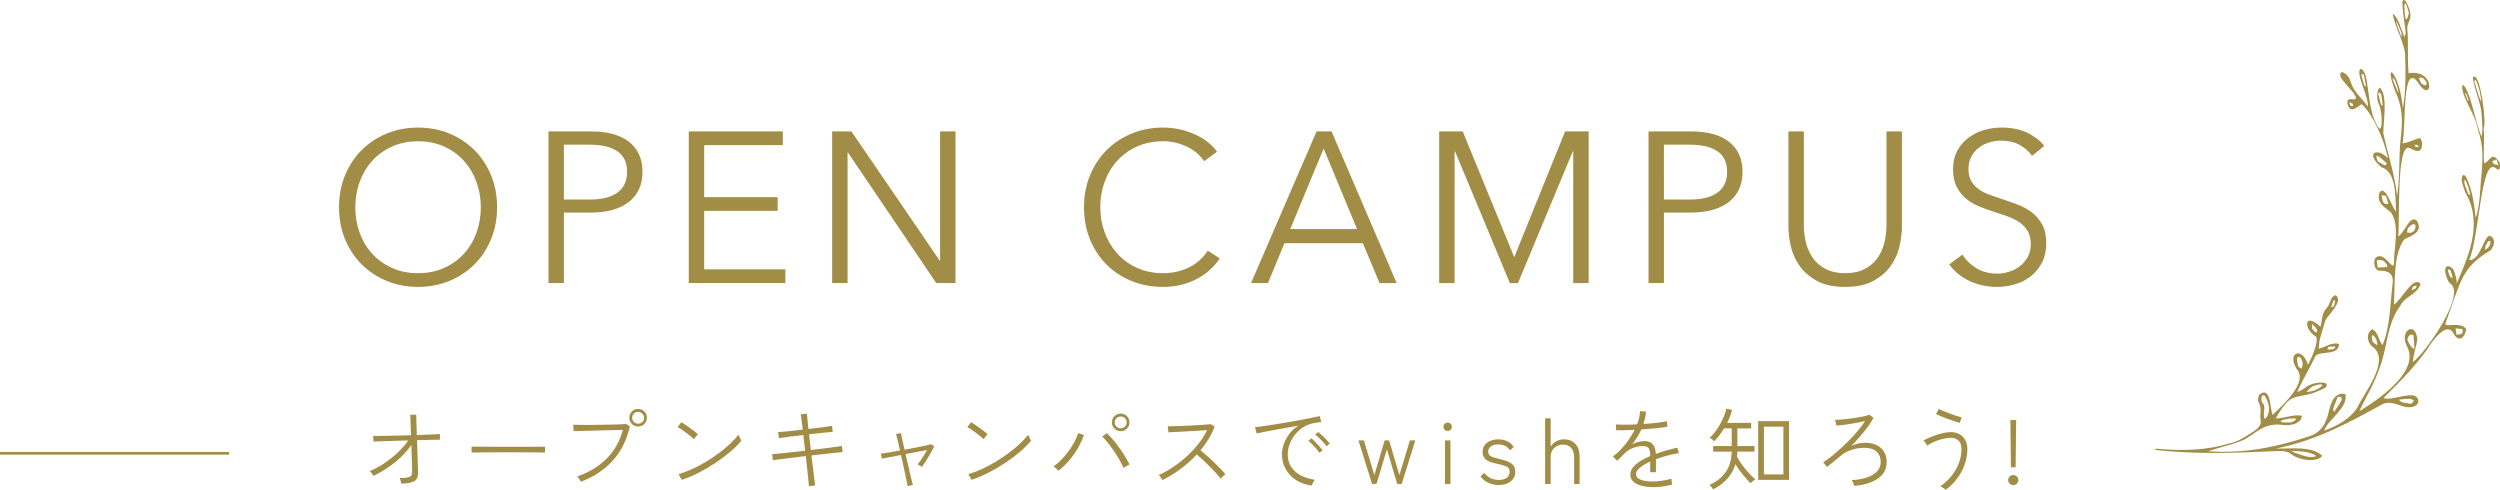 <svg enable-background="new 0 0 466.938 91.476" height="91.476" viewBox="0 0 466.938 91.476" width="466.938" xmlns="http://www.w3.org/2000/svg"><g fill="#a28d46"><path d="m92.842 38.706c0 2.16-.374 4.147-1.12 5.96-.747 1.814-1.78 3.381-3.1 4.7s-2.88 2.354-4.68 3.101c-1.8.746-3.753 1.12-5.86 1.12s-4.06-.374-5.86-1.12c-1.8-.747-3.36-1.781-4.68-3.101s-2.354-2.886-3.1-4.7c-.747-1.813-1.12-3.8-1.12-5.96 0-2.159.373-4.146 1.12-5.96.747-1.813 1.78-3.38 3.1-4.699 1.32-1.32 2.88-2.354 4.68-3.101 1.8-.746 3.753-1.12 5.86-1.12 2.106 0 4.06.374 5.86 1.12 1.8.747 3.36 1.78 4.68 3.101 1.32 1.319 2.353 2.886 3.1 4.699.747 1.814 1.12 3.8 1.12 5.96zm-3.039.02c0-1.651-.267-3.222-.8-4.712-.534-1.491-1.307-2.802-2.32-3.934-1.014-1.131-2.247-2.03-3.7-2.696-1.454-.666-3.087-.999-4.9-.999-1.814 0-3.447.333-4.9.999-1.454.666-2.687 1.564-3.7 2.696-1.014 1.131-1.787 2.442-2.32 3.934-.534 1.491-.8 3.062-.8 4.712s.267 3.222.8 4.712c.533 1.491 1.306 2.795 2.32 3.914 1.013 1.118 2.247 2.01 3.7 2.676 1.453.665 3.086.998 4.9.998 1.813 0 3.446-.333 4.9-.998 1.453-.666 2.687-1.558 3.7-2.676s1.786-2.422 2.32-3.914c.533-1.49.8-3.061.8-4.712z"/><path d="m102.442 24.546h8c1.44 0 2.747.153 3.92.459 1.173.307 2.18.773 3.02 1.4s1.486 1.414 1.94 2.36c.453.947.68 2.06.68 3.341 0 1.279-.233 2.394-.7 3.339-.467.947-1.12 1.734-1.96 2.36-.84.627-1.854 1.1-3.04 1.42-1.187.32-2.5.479-3.94.479h-5.04v13.16h-2.88zm2.88 12.72h4.88c2.266 0 3.986-.44 5.16-1.32 1.173-.879 1.76-2.16 1.76-3.839 0-1.761-.607-3.046-1.82-3.861-1.214-.813-2.914-1.22-5.1-1.22h-4.88z"/><path d="m131.526 50.306h15.16v2.56h-18.04v-28.32h17.56v2.56h-14.68v9.719h13.72v2.56h-13.72z"/><path d="m175.505 48.666h.08v-24.12h2.88v28.319h-3.6l-16.48-24.36h-.08v24.36h-2.88v-28.319h3.6z"/><path d="m227.825 48.265c-.48.721-1.061 1.401-1.74 2.043-.68.641-1.467 1.205-2.36 1.693-.893.487-1.879.873-2.959 1.158-1.08.283-2.26.427-3.54.427-2.134 0-4.107-.374-5.92-1.12-1.814-.747-3.374-1.781-4.68-3.101-1.307-1.319-2.327-2.886-3.06-4.7-.733-1.813-1.1-3.8-1.1-5.96 0-2.159.373-4.146 1.12-5.96.747-1.813 1.78-3.38 3.1-4.699 1.32-1.32 2.88-2.354 4.68-3.101 1.8-.746 3.753-1.12 5.86-1.12 1.04 0 2.06.109 3.06.325 1 .217 1.94.522 2.82.914.879.393 1.68.865 2.4 1.415.72.551 1.32 1.173 1.8 1.866l-2.399 1.761c-.294-.454-.688-.907-1.181-1.361-.493-.453-1.073-.853-1.74-1.199-.667-.347-1.394-.627-2.18-.841-.787-.213-1.634-.32-2.54-.32-1.84 0-3.487.333-4.94.997-1.454.665-2.687 1.562-3.7 2.691-1.014 1.13-1.787 2.439-2.32 3.928-.534 1.489-.8 3.057-.8 4.704 0 1.648.273 3.216.82 4.705.546 1.489 1.326 2.798 2.34 3.927 1.013 1.131 2.246 2.027 3.7 2.691 1.453.665 3.086.997 4.9.997 1.626 0 3.173-.333 4.64-1 1.466-.667 2.692-1.733 3.68-3.2z"/><path d="m236.823 52.866h-3.159l12.239-28.319h2.801l12.16 28.319h-3.201l-3.119-7.44h-14.641zm4.16-10.08h12.48l-6.24-15.04z"/><path d="m282.804 47.986h.039l9.48-23.439h4.4v28.319h-2.881v-24.6h-.078l-10.24 24.6h-1.521l-10.238-24.6h-.08v24.6h-2.881v-28.32h4.4z"/><path d="m307.903 24.546h8c1.439 0 2.746.153 3.92.459 1.172.307 2.18.773 3.02 1.4s1.486 1.414 1.939 2.36c.453.947.68 2.06.68 3.341 0 1.279-.232 2.394-.699 3.339-.467.947-1.119 1.734-1.959 2.36-.842.627-1.855 1.1-3.041 1.42-1.188.32-2.5.479-3.939.479h-5.041v13.16h-2.879v-28.318zm2.879 12.72h4.881c2.266 0 3.986-.44 5.16-1.32 1.172-.879 1.76-2.16 1.76-3.839 0-1.761-.607-3.046-1.82-3.861-1.213-.813-2.914-1.22-5.1-1.22h-4.881z"/><path d="m344.632 53.586c-2.135 0-3.881-.368-5.24-1.101-1.361-.733-2.441-1.66-3.24-2.78-.801-1.119-1.354-2.34-1.66-3.659-.307-1.32-.461-2.566-.461-3.741v-17.759h2.881v17.439c0 1.147.133 2.26.4 3.34.266 1.08.699 2.04 1.299 2.88.6.841 1.395 1.521 2.381 2.04s2.199.78 3.641.78c1.439 0 2.652-.261 3.639-.78s1.781-1.199 2.381-2.04c.6-.84 1.033-1.8 1.299-2.88.268-1.08.4-2.193.4-3.34v-17.439h2.881v17.759c0 1.174-.154 2.42-.461 3.741-.307 1.319-.859 2.54-1.66 3.659-.799 1.12-1.887 2.047-3.26 2.78-1.374.733-3.115 1.101-5.22 1.101z"/><path d="m379.542 29.106c-.613-.854-1.4-1.54-2.359-2.06-.961-.521-2.121-.781-3.48-.781-.693 0-1.4.107-2.119.321-.721.213-1.375.539-1.961.98-.586.439-1.061.994-1.42 1.66-.359.667-.539 1.454-.539 2.36s.172 1.653.518 2.239c.346.587.805 1.087 1.375 1.5.572.414 1.225.754 1.955 1.02.732.267 1.496.534 2.295.8.984.32 1.973.667 2.971 1.04.998.375 1.895.861 2.693 1.46.797.6 1.449 1.36 1.955 2.28.504.92.758 2.087.758 3.5 0 1.414-.27 2.635-.809 3.661s-1.24 1.873-2.1 2.539c-.861.667-1.846 1.16-2.953 1.481-1.105.318-2.219.479-3.34.479-.854 0-1.707-.087-2.559-.261-.854-.174-1.668-.434-2.441-.779-.773-.347-1.492-.787-2.16-1.32-.666-.533-1.252-1.146-1.76-1.84l2.48-1.84c.613 1.014 1.473 1.859 2.58 2.54 1.105.679 2.406 1.021 3.9 1.021.721 0 1.453-.114 2.199-.342.746-.225 1.42-.572 2.021-1.039.6-.467 1.092-1.041 1.479-1.721s.58-1.473.58-2.38c0-.986-.193-1.806-.58-2.46-.387-.653-.9-1.2-1.539-1.64-.641-.439-1.375-.807-2.201-1.1s-1.693-.586-2.6-.879c-.934-.294-1.854-.627-2.76-1-.906-.374-1.721-.861-2.439-1.46-.721-.601-1.301-1.341-1.74-2.221s-.66-1.96-.66-3.24c0-1.36.273-2.533.82-3.519.547-.987 1.26-1.801 2.141-2.441.879-.64 1.852-1.105 2.92-1.4 1.064-.293 2.119-.44 3.158-.44 1.922 0 3.561.34 4.922 1.02 1.359.68 2.385 1.487 3.078 2.42z"/><path d="m74.946 90.32c-.034-.158-.076-.343-.127-.553-.051-.209-.11-.383-.178-.518.646.022 1.139 0 1.479-.068s.572-.192.697-.375c.125-.181.181-.419.17-.714 0-.158-.008-.487-.025-.985s-.037-1.1-.06-1.803c-.023-.702-.045-1.434-.068-2.192-.556.805-1.222 1.572-1.998 2.304-.776.731-1.604 1.391-2.482 1.98-.878.59-1.754 1.088-2.626 1.496-.08-.158-.179-.323-.298-.493s-.241-.307-.365-.408c.623-.249 1.272-.575 1.946-.978s1.337-.86 1.989-1.377c.651-.516 1.258-1.06 1.819-1.632s1.034-1.153 1.419-1.743c-.782.023-1.547.046-2.295.068-.748.023-1.428.045-2.04.068-.612.022-1.108.039-1.487.051-.38.012-.592.023-.638.034l-.085-1.071c.249.012.618.015 1.105.009s1.054-.015 1.7-.025 1.334-.025 2.065-.043c.731-.017 1.464-.036 2.202-.06l-.136-3.824 1.105-.018.119 3.809c.94-.035 1.799-.068 2.575-.103s1.357-.062 1.743-.085l-.017 1.055c-.045-.012-.312-.012-.799 0-.487.011-1.1.027-1.836.05-.261 0-.527.003-.799.009s-.55.015-.833.025c.023.646.045 1.293.068 1.938.022.646.042 1.247.059 1.802.017.556.031 1.025.043 1.411.011.386.022.646.034.782.034.827-.195 1.396-.688 1.708-.494.314-1.313.469-2.457.469z"/><path d="m88.08 84.523v-1.104c.396 0 .958.003 1.683.008.725.006 1.541.011 2.448.017.907.007 1.842.009 2.805.009s1.893 0 2.788 0 1.694-.002 2.397-.009c.703-.006 1.235-.014 1.598-.024v1.104c-.374-.012-.91-.02-1.606-.025-.697-.006-1.485-.012-2.363-.017-.878-.007-1.791-.009-2.737-.009-.947 0-1.87.002-2.771.009-.901.005-1.72.011-2.457.017-.737.004-1.332.012-1.785.024z"/><path d="m108.5 89.98c-.022-.057-.076-.156-.161-.298s-.179-.28-.281-.416-.181-.228-.238-.272c2.198-.771 4.021-1.875 5.465-3.315 1.445-1.438 2.462-3.235 3.051-5.389-.453.012-1.017.026-1.691.043s-1.388.034-2.142.051c-.753.017-1.487.037-2.201.06s-1.352.039-1.913.051-.978.023-1.25.034l-.085-1.207c.261.011.648.022 1.165.034.516.012 1.107.015 1.776.008.668-.004 1.357-.014 2.065-.024.708-.012 1.391-.022 2.049-.034.657-.012 1.235-.029 1.734-.051.499-.023.855-.045 1.071-.068l.731.408c-.555 2.561-1.621 4.706-3.196 6.434-1.574 1.726-3.557 3.045-5.949 3.951zm10.677-10.319c-.454 0-.839-.158-1.156-.476s-.476-.703-.476-1.156c0-.465.159-.855.476-1.173s.703-.476 1.156-.476c.464 0 .855.158 1.173.476s.476.708.476 1.173c0 .453-.159.839-.476 1.156s-.709.476-1.173.476zm0-.527c.306 0 .569-.107.791-.324.221-.215.332-.475.332-.781s-.111-.566-.332-.782c-.221-.215-.485-.323-.791-.323s-.567.108-.782.323c-.215.216-.323.476-.323.782s.107.566.323.781c.215.217.476.324.782.324z"/><path d="m129.592 82.024c-.113-.124-.3-.295-.561-.511-.261-.215-.55-.441-.867-.679-.317-.239-.621-.454-.91-.646-.289-.193-.524-.33-.706-.409l.714-.918c.193.103.437.255.731.459.295.204.601.419.918.646.317.228.606.442.867.646s.448.363.561.477zm-2.244 7.599-.595-1.071c.805-.226 1.641-.537 2.507-.935.867-.396 1.726-.85 2.576-1.359.85-.511 1.66-1.052 2.431-1.624s1.467-1.153 2.091-1.743c.623-.589 1.145-1.149 1.564-1.682.022.057.071.164.145.322s.153.314.238.468.139.258.162.314c-.533.657-1.218 1.343-2.057 2.057-.839.715-1.762 1.409-2.771 2.083s-2.054 1.286-3.136 1.836c-1.084.549-2.135.994-3.155 1.334z"/><path d="m151.089 90.813c-.011-.182-.037-.471-.076-.867-.04-.396-.088-.855-.145-1.377-.057-.521-.116-1.077-.179-1.666s-.127-1.161-.195-1.718c-.759.092-1.527.186-2.304.281-.776.097-1.499.185-2.167.264s-1.229.153-1.683.221l-.119-1.122c.385-.034.903-.082 1.555-.145.652-.062 1.377-.139 2.176-.229s1.606-.182 2.422-.271l-.34-2.941c-.884.102-1.734.204-2.55.307-.816.102-1.485.197-2.006.289l-.136-1.14c.317-.011.722-.04 1.215-.085s1.031-.102 1.615-.17 1.17-.137 1.76-.204c-.08-.589-.15-1.149-.212-1.683-.062-.533-.122-.924-.179-1.174l1.173-.119c.023.295.06.697.111 1.207.051.511.104 1.061.162 1.649.906-.103 1.756-.204 2.55-.306.793-.102 1.417-.192 1.87-.271l.119 1.121c-.465.023-1.094.08-1.887.171s-1.638.187-2.533.288l.34 2.925c.782-.091 1.549-.182 2.303-.272.753-.091 1.437-.179 2.048-.264.612-.085 1.094-.156 1.445-.212l.136 1.139c-.329.022-.805.067-1.428.136-.624.068-1.32.145-2.091.229-.771.085-1.536.173-2.295.264.068.556.136 1.119.204 1.691s.133 1.119.195 1.641c.062.521.119.98.17 1.377s.093.696.127.9z"/><path d="m169.541 90.83c-.023-.125-.074-.38-.153-.765-.079-.386-.178-.856-.297-1.411s-.25-1.15-.391-1.785-.28-1.264-.417-1.887c-.759.147-1.459.283-2.099.408-.641.125-1.125.215-1.454.271l-.204-.951c.306-.023.785-.088 1.437-.196.651-.107 1.363-.229 2.133-.365-.17-.771-.323-1.442-.459-2.015-.136-.572-.232-.926-.289-1.062l.918-.204c.022.114.096.465.221 1.054.125.59.278 1.281.459 2.074.737-.136 1.454-.271 2.15-.408.697-.136 1.301-.257 1.811-.365.51-.107.844-.189 1.003-.246l.578.374c-.159.352-.377.771-.654 1.258-.278.487-.564.966-.858 1.437-.295.471-.561.858-.799 1.164-.068-.056-.198-.144-.391-.264-.193-.119-.323-.189-.391-.212.147-.17.326-.408.535-.714.21-.306.425-.638.646-.994.221-.357.417-.684.587-.978-.488.09-1.091.204-1.811.339-.72.137-1.459.278-2.219.426.147.635.295 1.275.442 1.921s.286 1.243.417 1.793.241 1.009.332 1.378c.091.368.153.598.187.688-.102 0-.269.031-.501.094s-.39.109-.469.143z"/><path d="m183.703 82.024c-.113-.124-.3-.295-.561-.511-.261-.215-.55-.441-.867-.679-.317-.239-.621-.454-.91-.646-.289-.193-.524-.33-.706-.409l.714-.918c.193.103.437.255.731.459.295.204.601.419.918.646.317.228.606.442.867.646s.448.363.561.477zm-2.244 7.599-.595-1.071c.805-.226 1.641-.537 2.507-.935.867-.396 1.726-.85 2.576-1.359.85-.511 1.66-1.052 2.431-1.624s1.467-1.153 2.091-1.743c.623-.589 1.145-1.149 1.564-1.682.022.057.071.164.145.322s.153.314.238.468.139.258.162.314c-.533.657-1.218 1.343-2.057 2.057-.839.715-1.762 1.409-2.771 2.083s-2.054 1.286-3.136 1.836c-1.084.549-2.135.994-3.155 1.334z"/><path d="m197.678 87.923c-.045-.057-.127-.142-.247-.256-.119-.113-.241-.227-.366-.34-.125-.112-.221-.188-.289-.221.533-.363 1.04-.797 1.521-1.301.482-.504.927-1.039 1.334-1.606.408-.566.762-1.133 1.062-1.699.3-.567.53-1.105.689-1.616l1.071.392c-.284.805-.66 1.612-1.13 2.423-.471.811-1.012 1.578-1.624 2.304-.611.724-1.285 1.365-2.021 1.92zm12.172-.527c-.182-.431-.425-.918-.731-1.462s-.649-1.094-1.029-1.649c-.379-.555-.762-1.074-1.147-1.555-.385-.482-.742-.876-1.071-1.182l.85-.664c.362.34.745.746 1.147 1.216.402.471.796.976 1.182 1.514.385.538.742 1.076 1.071 1.614.329.539.612 1.046.85 1.522-.057.022-.162.075-.314.161-.153.085-.306.173-.459.264-.154.091-.27.164-.349.221zm-.527-6.868c-.454 0-.842-.158-1.165-.476-.323-.317-.485-.703-.485-1.156 0-.465.162-.855.485-1.174.323-.316.711-.476 1.165-.476.453 0 .838.159 1.156.476.317.318.476.709.476 1.174 0 .453-.159.839-.476 1.156s-.703.476-1.156.476zm0-.527c.306 0 .566-.108.782-.324.215-.215.323-.476.323-.781 0-.307-.108-.566-.323-.782s-.476-.323-.782-.323-.57.107-.791.323-.332.476-.332.782.11.566.332.781c.221.216.485.324.791.324z"/><path d="m217.115 89.657c-.034-.057-.093-.149-.178-.28-.085-.13-.176-.261-.272-.391-.097-.131-.179-.219-.247-.264.884-.386 1.773-.876 2.669-1.471.895-.596 1.748-1.264 2.559-2.006.81-.742 1.544-1.53 2.201-2.363s1.19-1.68 1.599-2.541c-.487.033-1.062.07-1.726.109-.663.041-1.346.08-2.048.119-.703.041-1.357.074-1.963.104-.606.027-1.097.053-1.471.076l-.136-1.123c.26 0 .66-.008 1.198-.025s1.147-.039 1.828-.068c.68-.027 1.354-.059 2.023-.093.668-.034 1.269-.07 1.802-.11.532-.04.924-.076 1.173-.111l.731.459c-.272.76-.635 1.514-1.088 2.262-.454.748-.97 1.468-1.548 2.159.363.294.763.635 1.199 1.02.436.386.872.788 1.309 1.207s.842.825 1.216 1.216.686.739.935 1.046c-.067.045-.161.121-.28.229-.119.107-.238.215-.357.322-.118.108-.206.196-.263.264-.228-.317-.521-.674-.885-1.071-.362-.396-.754-.805-1.173-1.224s-.839-.824-1.258-1.216c-.419-.391-.799-.728-1.139-1.011-.941 1.008-1.969 1.926-3.085 2.754-1.118.826-2.226 1.5-3.325 2.022z"/><path d="m245.007 90.676c-1.088-.125-2.053-.452-2.891-.985s-1.496-1.219-1.973-2.057c-.475-.839-.713-1.757-.713-2.754 0-.579.107-1.193.322-1.846.215-.65.547-1.289.994-1.912.449-.623 1.023-1.161 1.727-1.615-.727.125-1.477.258-2.252.4-.777.142-1.525.277-2.244.408-.721.13-1.367.252-1.939.365s-1.018.209-1.334.289l-.289-1.174c.375-.045.875-.113 1.503-.203.629-.091 1.336-.195 2.117-.314s1.59-.252 2.422-.4c.834-.146 1.639-.291 2.414-.434.777-.141 1.48-.277 2.109-.407s1.129-.241 1.504-.332l.289 1.104c-.148.023-.332.052-.553.086-.221.033-.473.074-.756.119-.68.113-1.32.352-1.922.714-.6.362-1.127.813-1.58 1.351-.453.539-.809 1.135-1.062 1.786-.256.651-.383 1.323-.383 2.015 0 .929.232 1.729.697 2.396.465.669 1.082 1.195 1.852 1.581.771.385 1.615.635 2.533.748-.125.136-.242.312-.355.527-.112.216-.192.398-.237.544zm1.41-6.102c-.146-.238-.342-.498-.586-.781s-.496-.556-.756-.816c-.262-.261-.5-.471-.715-.629l.578-.477c.193.147.426.363.697.646s.537.569.799.858c.26.289.459.53.596.723zm1.344-1.224c-.16-.228-.363-.479-.613-.757-.248-.277-.51-.544-.781-.799-.271-.256-.516-.462-.73-.621l.578-.492c.191.146.43.356.713.629.283.271.559.547.824.824.268.278.475.513.621.705z"/><path d="m256.274 90.405-2.551-8.144h1.021l1.953 6.478 1.922-6.478h.834l1.92 6.478 1.955-6.478h1.02l-2.549 8.144h-.834l-1.92-6.494-1.955 6.494z"/><path d="m270.396 80.494c-.215 0-.402-.076-.561-.229-.16-.153-.238-.337-.238-.552 0-.227.078-.414.238-.562.158-.147.346-.222.561-.222s.396.074.545.222c.146.147.221.335.221.562 0 .215-.074.398-.221.552-.149.152-.331.229-.545.229zm-.51 9.911v-8.144h1.02v8.144z"/><path d="m279.923 90.591c-.725 0-1.383-.142-1.973-.424-.59-.283-1.064-.686-1.428-1.208l.748-.629c.271.42.643.743 1.113.97s.994.34 1.572.34c.557 0 1.029-.122 1.42-.365.391-.244.586-.626.586-1.148 0-.464-.186-.787-.561-.969-.373-.182-.945-.352-1.717-.51-.477-.102-.926-.227-1.352-.374-.424-.147-.768-.371-1.027-.672-.262-.3-.393-.717-.393-1.249 0-.487.133-.901.4-1.241.266-.34.621-.601 1.062-.782s.912-.271 1.41-.271c1.338 0 2.318.476 2.941 1.428l-.697.629c-.465-.736-1.207-1.105-2.227-1.105-.59 0-1.043.128-1.359.383-.318.256-.477.57-.477.943 0 .42.172.717.518.893.346.177.883.344 1.607.502.51.113.988.255 1.436.425.449.17.809.408 1.08.714.271.307.408.731.408 1.275 0 .726-.281 1.314-.842 1.768-.557.452-1.307.677-2.248.677z"/><path d="m288.587 90.405v-12.275h1.037v5.288c.238-.386.576-.709 1.012-.97s.932-.391 1.488-.391c.871 0 1.574.277 2.107.832.533.557.799 1.35.799 2.381v5.134h-1.02v-4.981c0-.792-.189-1.388-.57-1.785-.379-.396-.869-.594-1.471-.594-.453 0-.857.099-1.215.297s-.635.465-.834.799c-.197.334-.297.705-.297 1.114v5.15h-1.036z"/><path d="m308.772 90.983c-.814 0-1.543-.085-2.184-.255s-1.148-.428-1.521-.773c-.375-.346-.561-.791-.561-1.335 0-.476.166-.92.5-1.334.336-.414.783-.796 1.344-1.148.561-.351 1.182-.668 1.861-.952v-.22c0-.635-.107-1.065-.322-1.292s-.51-.346-.885-.357c-.623-.034-1.275.076-1.955.332-.68.254-1.258.637-1.734 1.146-.215.238-.428.463-.637.672-.209.21-.416.411-.621.604l-.814-.815c.838-.612 1.611-1.363 2.32-2.253.707-.89 1.289-1.799 1.742-2.729-.76.045-1.451.074-2.074.086-.623.011-1.082.011-1.377 0l-.051-1.089c.352.034.889.051 1.615.051.725 0 1.506-.022 2.346-.067.17-.432.303-.856.398-1.275.098-.42.145-.811.145-1.174l1.123.068c-.023.386-.076.768-.162 1.148-.084.379-.189.768-.314 1.164.906-.057 1.76-.131 2.559-.221.799-.092 1.402-.193 1.811-.307l.102 1.037c-.316.068-.736.133-1.258.195s-1.09.119-1.709.17c-.617.051-1.248.1-1.895.145-.205.453-.457.924-.756 1.411-.301.487-.615.946-.945 1.377.33-.204.709-.357 1.141-.459.43-.102.82-.152 1.172-.152 1.326 0 2.023.798 2.092 2.396.703-.261 1.404-.49 2.107-.688s1.332-.359 1.887-.484l.324 1.02c-.76.125-1.506.287-2.236.484-.73.199-1.42.423-2.064.672v2.414h-1.072v-1.989c-.781.352-1.416.731-1.904 1.139-.486.409-.73.806-.73 1.19 0 .476.283.828.85 1.055s1.32.339 2.262.339c.521 0 1.096-.044 1.725-.136.629-.09 1.223-.221 1.777-.391-.012.057-.008.158.008.307.018.146.037.294.061.441.01.091.02.167.025.229.006.062.008.11.008.145-.578.147-1.172.261-1.785.34-.615.078-1.194.118-1.739.118z"/><path d="m319.987 91.408c-.021-.045-.082-.127-.178-.246s-.195-.241-.297-.365c-.104-.125-.176-.205-.223-.238 1.248-.533 2.238-1.307 2.977-2.32.736-1.015 1.127-2.31 1.172-3.885h-3.467v-1.037h3.467v-3.299h-1.41c-.283.454-.582.885-.893 1.293-.312.408-.633.776-.961 1.104-.102-.102-.234-.224-.4-.365-.164-.142-.32-.241-.467-.298.352-.271.693-.629 1.029-1.07.334-.442.645-.924.934-1.445s.537-1.037.74-1.547c.205-.51.346-.969.426-1.377l1.088.272c-.217.804-.527 1.604-.936 2.396h4.488v1.036h-2.584v3.299h3.213v1.037h-3.213c-.012.158-.02.314-.025.468-.006.152-.02.309-.043.467.182.363.414.748.697 1.156s.59.811.918 1.207c.328.397.652.757.969 1.08.316.322.602.58.85.772-.045.034-.135.105-.271.213s-.266.212-.391.314-.205.176-.238.221c-.271-.26-.576-.584-.91-.969s-.668-.802-1.002-1.249-.639-.894-.91-1.335c-.307 1.031-.805 1.933-1.496 2.703-.692.772-1.577 1.44-2.653 2.007zm8.399-1.785v-10.965h5.764v10.965zm1.07-1.02h3.639v-8.908h-3.639z"/><path d="m346.335 90.761c-.045-.158-.111-.342-.195-.552-.086-.21-.186-.388-.299-.536 1.088-.056 2.037-.221 2.848-.492.811-.272 1.443-.648 1.896-1.131.453-.481.68-1.062.68-1.742 0-.839-.262-1.493-.781-1.964-.521-.47-1.264-.706-2.229-.706-.883 0-1.717.134-2.498.4s-1.479.666-2.092 1.198c-.475.397-.908.76-1.301 1.088-.391.329-.768.624-1.129.884l-.715-.867c.498-.306 1.035-.688 1.607-1.146s1.158-.964 1.758-1.514c.602-.549 1.182-1.116 1.744-1.699.561-.584 1.076-1.162 1.547-1.734.469-.572.857-1.107 1.164-1.607-.363.092-.781.182-1.258.272s-.963.177-1.463.255c-.498.08-.975.148-1.428.205s-.844.096-1.172.118l-.289-1.071c.396 0 .895-.027 1.496-.084.6-.057 1.223-.131 1.869-.222s1.244-.192 1.793-.306c.551-.113.973-.232 1.268-.357l.764.578c-.248.487-.586 1.025-1.012 1.615-.424.59-.906 1.195-1.443 1.818-.539.624-1.104 1.23-1.691 1.819.43-.204.857-.351 1.283-.442.424-.09.83-.136 1.215-.136.816-.022 1.533.108 2.15.391.617.284 1.1.698 1.445 1.241.346.545.518 1.202.518 1.973 0 1.27-.531 2.283-1.598 3.043-1.063.76-2.548 1.23-4.452 1.41z"/><path d="m363.413 91.476c-.113-.113-.277-.236-.492-.365-.217-.131-.404-.219-.562-.264.748-.487 1.422-1.094 2.023-1.819s1.08-1.527 1.438-2.405c.355-.879.535-1.788.535-2.729 0-.736-.191-1.275-.57-1.615s-.836-.51-1.369-.51c-.475 0-.994.068-1.555.203-.561.137-1.1.318-1.615.545s-.955.471-1.316.73c-.047-.125-.143-.294-.289-.51-.148-.215-.279-.374-.393-.477.443-.237.959-.476 1.549-.713.588-.238 1.201-.437 1.836-.596.633-.158 1.229-.238 1.783-.238.557 0 1.062.123 1.521.365.459.244.828.602 1.105 1.072s.416 1.051.416 1.742c0 1.02-.178 2.006-.535 2.958-.355.952-.838 1.824-1.445 2.617-.606.796-1.295 1.465-2.065 2.009zm2.617-12.495c-.215-.056-.523-.15-.926-.28-.402-.131-.836-.281-1.301-.451s-.898-.34-1.301-.51-.705-.312-.908-.425l.525-.935c.182.102.457.229.826.382.367.153.773.312 1.215.476.441.165.863.312 1.266.442s.723.225.961.28z"/><path d="m376.028 90.609c-.26 0-.484-.091-.672-.271-.186-.182-.279-.402-.279-.664 0-.26.094-.484.279-.671.188-.187.412-.28.672-.28.262 0 .484.094.672.28s.281.411.281.671c0 .262-.094.482-.281.664-.187.18-.41.271-.672.271zm-.441-3.332-.102-8.823h1.088l-.104 8.823z"/><path d="m449.214 10.104c.115 3.388.156 7.126-.424 10.155-.508-6.631-3.836-9.622-1.391-3.12 1.707 3.632 1.219 6.685.883 9.83-.221 3.159-.057 6.625-.57 9.58-.414-3.907-1.725-7.724-2.564-11.641-.021-2.143.898-7.113-.668-8.558-.41.228-.758 1.981-.154 3.159.555.961.787 4.981.039 4.475-2.637-3.507-1.539-10.69-3.479-11.117-1.006.785 1.646 5.425 1.361 7.042-1.072-1.642-2.486-2.42-3.24-4.704-.24-.971-1.164-1.8-1.67-1.712-1.264.791 2.434 3.411 2.713 4.782-.371.753-1.473-.347-1.646.825.422 2.552 1.996.676 2.711.357 1.982 1.82 4.141 6.4 4.898 10.108-1.979-2.112-4.426-1.028-1.225 1.666 2.65.777 2.637 4.983 2.721 8.277-.844-.931-1.961-5.048-3.059-3.582-.764 2.073 1.252 2.927 2.178 3.814 1.637 2.632.469 6.454.508 9.428-.084 1.763-1.783-2.399-3.387-1.05-.615.634-.246 2.424.678 2.467 1.283-.061 2.678.25 2.467 2.289-.49 3.979-.457 8.137-1.891 11.569-.756-.808-.852-2.567-1.928-2.944-1.385.854-.783 2.816.195 3.361 3.201 2.566-1.703 8.539-2.998 11.287-1.234 1.977-3.721 3.448-6.178 4.273.811-2.202 4.574-4.26 3.959-6.832-2.555-.486-2.881 2.746-3.312 4.123-.484 1.592-1.285 3.046-3.334 3.75-5.727 1.889-11.91 3.325-18.959 2.828 2.029-.751 4.639-1.243 6.711-2.171 2.273-1.186 3.604-3.272 7.396-2.729 1.725.163 3.346-.479 3.377-1.754-1.652-.287-3.203.51-4.889.51 3.449-5.983 3.592-2.775 9.301-5.744 1.115-1.333-1.887-1.006-2.697-.588-.941.318-1.578 1.15-2.574 1.396.922-2.164 2.334-4.389 3.402-6.736 1.166-1.03 4.291.031 4.414-2.21-1.299-.454-2.482.562-3.783.861-.055-1.667.752-3.536 1.215-5.271.521-1.069 3.426-3.562 1.965-4.699-1.051.139-1.018 1.704-1.695 2.335-1.035 1.094-.812 2.343-1.178 3.523-3.221-2.904-3.131.57-.816 1.879.48 1.072-.889 4.135-1.521 5.212-1.188-3.577-3.986-2.122-2.107.806 2.215 2.471-2.615 6.77-4.484 8.58-.531-.828-.242-5.62-2.521-3.746-.168.451-.344.998-.1 1.4.408.73.412 1.493.32 2.229-.07.558.104 1.021.074 1.552-.051.917-1.307 1.654-2.201 2.207-1.016.643-2.275 1.462-3.746 1.702-3.949 1.247-8.609 1.442-13.607.97-.088.075-.176.149-.264.223.457.049.916.1 1.371.142 2.93.271 5.807.402 8.643.431 2.666.027 5.295-.041 7.896-.145 1.154-.048 2.301-.097 3.445-.144.521-.021 1.043-.041 1.564-.057.242-.007.492-.024.738-.02.377.008.791.112 1.15.21.324.088.619.32.84.488 1.318 1.011 4.742 1.518 5.662.19-2.094-1.891-5.709-1.261-8.641-1.352 7.275-1.44 13.512-4.751 19.471-8.057 2.367-1.501 4.32 1.121 6.48.123.557-.257.732-.747.568-1.29-.68-1.807-4.77.422-6.461-.188 3.166-3.15 6.455-6.398 8.914-10.24 1.021-1.4 3.244-4.047 4.297-1.62.928 1.454 2.023.562 2.25-1.021-1.062-1.609-4.402-.043-3.818-1.233 2.957-8.188 3.045-10.304 8.416-13.522.314-.43.984-1.484.33-2.32-1.504-1.872-1.955 4.41-4.391 4.14 1.861-3.739 2.188-19.061 4.863-17.209.744.689 1.02.4.871-.945-1.578-2.48-1.848-.044-2.912.079-.219-2.346.107-3.969-.102-6.517.637-.639-.684-11.072-2.029-9.481.221 1.97 1.541 4.876 1.65 6.835.066 1.397.309 3.246-.021 4.195-.555-1.17-.955-3.036-1.326-4.252-.324-1.139-1.062-4.12-1.811-5.08-.648-.859-.533.481-.227 1.378.4 1.158 1.086 2.385 1.58 3.451.264.575.549 1.173.762 1.78.182.512.232 1.051.375 1.48 1.086 3.212.826 5.425.693 7.888-.314 2.741-.275 6.175-1.125 8.561-.27-2.365-.545-4.715-1.527-7.067-.564-1.503-1.172-1.023-1.098.11.123.745.463 1.509.713 2.26 3.5 5.958.207 12.561-1.658 16.949.15-.391-.354-2.198-.59-2.568-.375-.58-1.33-1.113-1.533-.137-.129.621.467 2.398.885 2.652 3.229 1.984-4.754 13.25-6.943 14.723.102-1.385.617-2.75.836-4.17-.23-3.592-3.359-1.789-1.994 1.088 2.697 4.72-5.178 10.018-8.82 12.256 1.154-2.534 2.764-5.061 3.699-7.891 1.539-3.682 1.326-8.292 3.891-11.712.996-2.005 3.045-1.999 3.859-4.15-1.414-1.702-3.568 3.064-5.012 3.837.312-3.812-.252-8.838 1.824-12.056.869-.748 3.893-1.167 2.477-3.613-1.336-1.185-2.271 2.271-3.482 2.938.324-2.921-.389-17.618 2.15-16.508.982.491 2.322 1.335 2.305-.954.002-.238-.324-.932-.371-.918-1.074.251-2.104.879-3.275 1.003.697-3.237-.191-16.277 3.178-10.956 2.367 3.448 3.08-2.936-2.051-2.142-.266-3.078.012-5.629-.244-8.36-.037-1.623 1.549-1.721-.301-5.124-.68-.596-.656.243-.572 1.192.104 1.113.217 2.266.441 3.613.102.628.141.887.096 1.325-.006.083-.197.619-.145.743-.691-1.679-1.215-3.901-2.254-4.513.313 2.207 2.122 5.274 2.325 7.55zm-.727-3.236c-.309-1.117-1.023-2.487-.91-2.955.42 1.09 1.289 2.393.91 2.955zm.84-3.29c-.318-1.263-.514-5.26.615-1.098-.203.225-.205 1.253-.615 1.098zm2.436 11.012c.398-.17.922-.269 1.492.942-.107.722-.58.311-1.02.058-.191-.407-.332-.704-.472-1zm-.776 12.413c.311.159.691-.211.732.49-.275-.13-.572.215-.732-.49zm-.045 38.192c-.719-.377-.934-.961-1.275-1.652-.111-.615.623-1.385 1.107-.911.104.748.118 1.52.168 2.563zm7.147-13.248c-.582-.092-.695-.803-.902-1.484.55-.591.775.869.902 1.484zm3.297-15.48c-.088-.055-.178-.109-.383-.231-.229-.853-.996-2.005-.637-2.731.512.726.836 1.984 1.02 2.962zm-.27-17.664c-.047-.001-.094-.002-.188-.006-.193-.519-.361-.962-.533-1.407.297-.136.473.811.721 1.413zm2.309.265c-.588-1.255-.807-2.552-1.307-3.887.115-.111.191-.186.27-.265.718 1.455 1.023 3.205 1.037 4.152zm2.051 11.056c.254-.108.508-.219.812-.352.203.584.301.855.395 1.128-.385-.285-.864.096-1.207-.776zm-1.33 16.555c.023-.26.049-.521.062-.697.316-.518.436-1.106.934-.961.06 1.008-.551 1.367-.996 1.658zm-5.499 14.67c.42.031.842.034 1.25.133.33 1.08-.443.93-1.09 1.027-.072-.529-.117-.843-.16-1.16zm-10.572 13.264c1.068.016 2.035-.44 2.828.244-.225.201-.482.583-.674.562-.681-.214-1.902-.08-2.154-.806zm-20.103 9.608c2.213.034 3.832.275 4.639.949-1.125.591-2.809-.253-4.082-.639-.104-.08-.217-.15-.268-.183-.094-.056-.192-.094-.289-.127zm-4.932-5.964c-.627-.977.43-2.096-.559-3.163-.164-.251-.221-1.534.49-1.222.926 1.497 1.243 3.202.069 4.385zm6.801-9.403c-.137-.089-.277-.173-.549-.341-1.039-3.492 1.555-1.39.549.341zm6.09-11.649c-.254.086-.396.132-.547.184.264-.43.178-1.369.785-1.332-.078.385-.154.767-.238 1.148zm-3.207 4.893c-.389-.025-.539-.297-.721-.564-.049.002-.1.007-.148.009-.006-.348-.014-.697-.023-1.045.409.45 1.159.896.892 1.6zm2.164 2.687c.453-.031.871-.057 1.293-.089-.184.769-.877.521-1.492.571.054-.132.109-.262.199-.482zm-2.852 7.317c.562-.097 1.209-.485 1.783-.215-.562.785-1.9 1.276-3.023 1.308.361-.432.707-.748 1.24-1.093zm-3.142 6.101c-.227.383-.342.389-.963.693-4.332.144-.325-1.019.963-.693zm7.14-1.306c-.777-.272.52-2.039.523-2.761 2.034-.285-.333 2.073-.523 2.761zm7.965-12.405c-.246-.176-.484-.357-.834-.615-.695-2.501 1.022-.71.834.615zm6.662-10.959c.238-.07.477-.145.711-.217-.039.705-.512.701-.922.887.059-.188.121-.377.211-.67zm-4.758-3.657c-.576.033-1.158.064-1.807.096-.08-.59-.131-.938-.182-1.289.747-.451 1.894.153 1.989 1.193zm3.811-7.234c2.105-2.405 1.812 1.516-.154.751.046-.226.093-.453.154-.751zm-3.621-4.595c-.908.294-1.111-.37-1.268-1.608.264.052.527.104.811.16.174.552.316.999.457 1.448zm-6.627-18.228c-.344-.076-.545.106-.678-.75.334.226.766.088.678.75zm2.453-3.735c-.461.219-.576-1.282-.846-1.928-.045-.492.139-.319.418-.232.151.74.293 1.451.428 2.16zm3.084 3.642c-.389.224-.557-1.577-.824-2.181.59-1.003.797 1.287.824 2.181zm-.83 10.511c-1.129-2.512.996-.225 1.574.202-.039 1.055-1.1-.176-1.574-.202zm3.738-12.93c-.334-.836-.672-1.675-1.018-2.513.153-.984 1.301 2.392 1.018 2.513z"/></g><path d="m42.781 84.668h-42.781" fill="none" stroke="#a28d46" stroke-miterlimit="10" stroke-width=".5"/></svg>